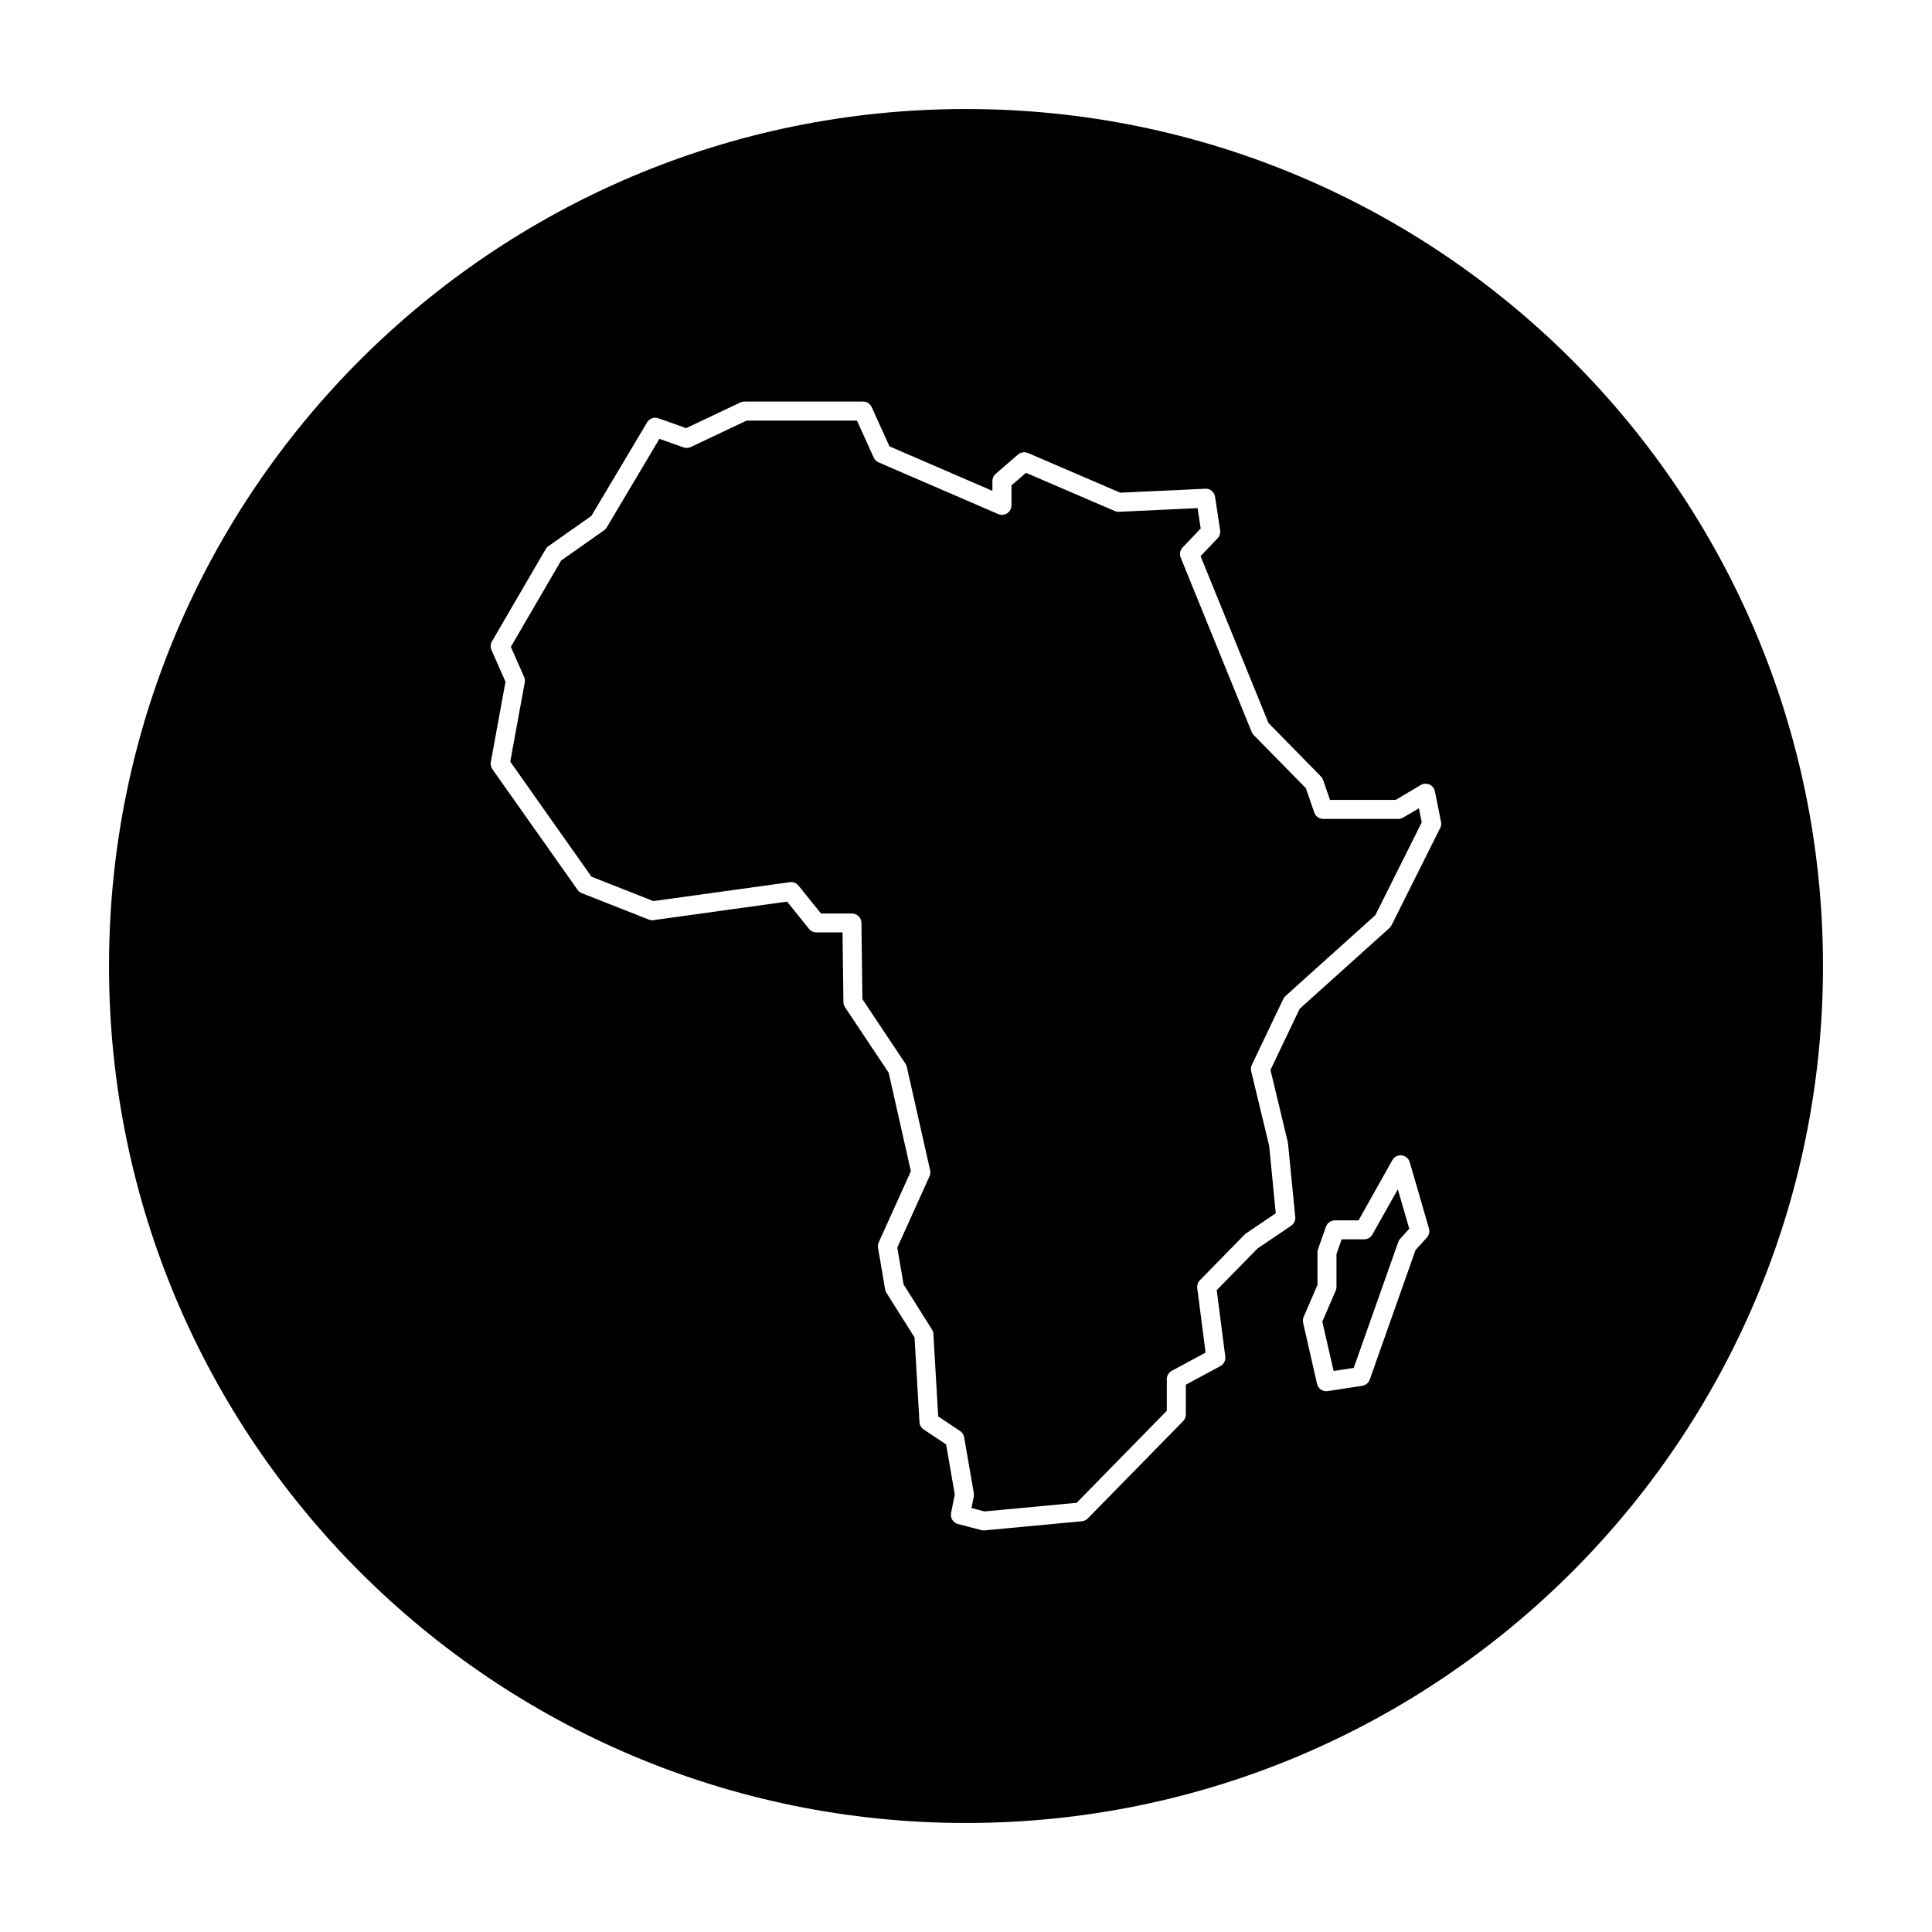 <?xml version="1.0" encoding="UTF-8"?>
<!-- Uploaded to: ICON Repo, www.iconrepo.com, Generator: ICON Repo Mixer Tools -->
<svg fill="#000000" width="800px" height="800px" version="1.1" viewBox="144 144 512 512" xmlns="http://www.w3.org/2000/svg">
 <g>
  <path d="m515.84 360.67c-0.387 0.23-0.832 0.352-1.285 0.352h-19.875c-1.074 0-2.031-0.68-2.383-1.691l-2.227-6.449-13.84-14.102c-0.23-0.23-0.414-0.508-0.535-0.816l-18.801-46.199c-0.371-0.922-0.176-1.977 0.516-2.691l4.785-5.019-0.816-5.394-20.832 0.969c-0.383 0.016-0.762-0.051-1.113-0.203l-23.539-10.121-3.844 3.32v5.297c0 0.848-0.43 1.637-1.137 2.106-0.715 0.465-1.605 0.539-2.383 0.207l-31.695-13.699c-0.574-0.246-1.039-0.707-1.293-1.273l-4.438-9.801h-29.242l-14.797 7c-0.598 0.289-1.301 0.316-1.918 0.102l-6.398-2.266-13.961 23.473c-0.18 0.309-0.43 0.574-0.719 0.777l-11.375 8.012-13.312 22.863 3.508 7.961c0.207 0.457 0.266 0.973 0.176 1.473l-3.844 20.988 21.52 30.484 16.414 6.469 36.148-5.012c0.867-0.141 1.754 0.223 2.309 0.91l5.961 7.391h8.195c1.375 0 2.5 1.109 2.519 2.488l0.258 20.207 11.41 17.109c0.172 0.258 0.297 0.543 0.359 0.84l6.176 27.398c0.121 0.535 0.066 1.094-0.156 1.594l-8.543 18.902 1.668 9.766 7.516 11.93c0.227 0.359 0.359 0.77 0.383 1.199l1.27 21.844 5.801 3.871c0.574 0.383 0.969 0.988 1.082 1.668l2.559 14.777c0.055 0.309 0.051 0.621-0.012 0.922l-0.605 3.043 3.445 0.902 24.426-2.293 23.891-24.391v-8.375c0-0.926 0.508-1.777 1.324-2.215l8.949-4.82-2.203-17.086c-0.102-0.766 0.156-1.531 0.699-2.086l11.824-12.086c0.117-0.121 0.25-0.227 0.387-0.324l7.891-5.34-1.738-17.852-4.777-19.801c-0.133-0.559-0.074-1.152 0.176-1.672l8.328-17.461c0.141-0.297 0.336-0.562 0.586-0.785l23.82-21.438 12.293-24.59-0.742-3.723z"/>
  <path d="m400 172.89c-125.43 0-227.11 101.68-227.11 227.11s101.68 227.11 227.11 227.11c125.43 0 227.11-101.68 227.11-227.11 0.004-125.43-101.68-227.11-227.1-227.11zm122.14 299.07-3.008 3.32-12.133 34.32c-0.312 0.875-1.078 1.512-1.996 1.652l-9.141 1.406c-0.125 0.02-0.262 0.031-0.383 0.031-1.16 0-2.191-0.797-2.453-1.961l-3.688-16.168c-0.117-0.523-0.07-1.066 0.141-1.562l3.664-8.484v-8.621c0-0.289 0.051-0.57 0.141-0.84l2.109-5.977c0.359-1.008 1.309-1.676 2.379-1.676h6.258l8.949-15.941c0.492-0.883 1.445-1.402 2.484-1.27 1.008 0.117 1.844 0.828 2.133 1.797l5.098 17.578c0.238 0.844 0.031 1.75-0.555 2.394zm3.543-108.57-12.898 25.789c-0.141 0.281-0.332 0.535-0.562 0.746l-23.805 21.422-7.727 16.203 4.629 19.277 1.941 19.684c0.09 0.918-0.332 1.812-1.098 2.328l-8.922 6.035-10.797 11.027 2.266 17.594c0.133 1.039-0.387 2.047-1.305 2.539l-9.148 4.926v7.894c0 0.66-0.258 1.289-0.719 1.762l-25.258 25.785c-0.418 0.43-0.973 0.691-1.566 0.746l-25.785 2.418c-0.082 0.004-0.156 0.012-0.238 0.012-0.215 0-0.43-0.023-0.637-0.082l-6.176-1.613c-1.293-0.336-2.098-1.621-1.832-2.934l0.977-4.914-2.293-13.246-5.945-3.965c-0.66-0.438-1.074-1.16-1.117-1.949l-1.305-22.449-7.445-11.809c-0.176-0.281-0.297-0.594-0.352-0.922l-1.879-11.012c-0.086-0.492-0.02-1.004 0.188-1.461l8.516-18.836-5.891-26.121-11.562-17.34c-0.273-0.402-0.418-0.875-0.422-1.367l-0.238-18.465h-6.914c-0.762 0-1.48-0.344-1.965-0.938l-5.82-7.219-35.387 4.906c-0.43 0.059-0.871 0.004-1.27-0.152l-17.73-6.984c-0.457-0.18-0.852-0.488-1.133-0.891l-22.566-31.965c-0.395-0.555-0.539-1.246-0.422-1.906l3.891-21.266-3.715-8.422c-0.328-0.734-0.281-1.586 0.125-2.281l14.234-24.445c0.18-0.312 0.43-0.586 0.727-0.789l11.383-8.016 14.781-24.809c0.613-1.023 1.875-1.477 2.996-1.066l7.344 2.609 14.375-6.805c0.332-0.16 0.707-0.242 1.078-0.242h31.426c0.988 0 1.891 0.578 2.293 1.48l4.711 10.395 27.281 11.793v-2.613c0-0.734 0.316-1.426 0.871-1.906l5.91-5.106c0.734-0.629 1.754-0.789 2.641-0.406l24.453 10.516 22.52-1.047c1.27-0.121 2.414 0.863 2.609 2.141l1.344 8.867c0.117 0.77-0.125 1.551-0.672 2.117l-4.516 4.731 18 44.23 13.891 14.152c0.266 0.266 0.465 0.59 0.586 0.941l1.828 5.289h17.391l6.656-3.945c0.707-0.418 1.566-0.473 2.309-0.133 0.746 0.332 1.285 1.004 1.445 1.805l1.613 8.055c0.133 0.551 0.055 1.121-0.195 1.621z"/>
  <path d="m507.7 471.15c-0.441 0.797-1.285 1.285-2.195 1.285h-5.953l-1.371 3.891v8.711c0 0.344-0.07 0.684-0.207 0.996l-3.543 8.207 2.988 13.082 5.336-0.82 11.805-33.379c0.109-0.312 0.289-0.605 0.508-0.852l2.402-2.648-3.031-10.453z"/>
 </g>
</svg>